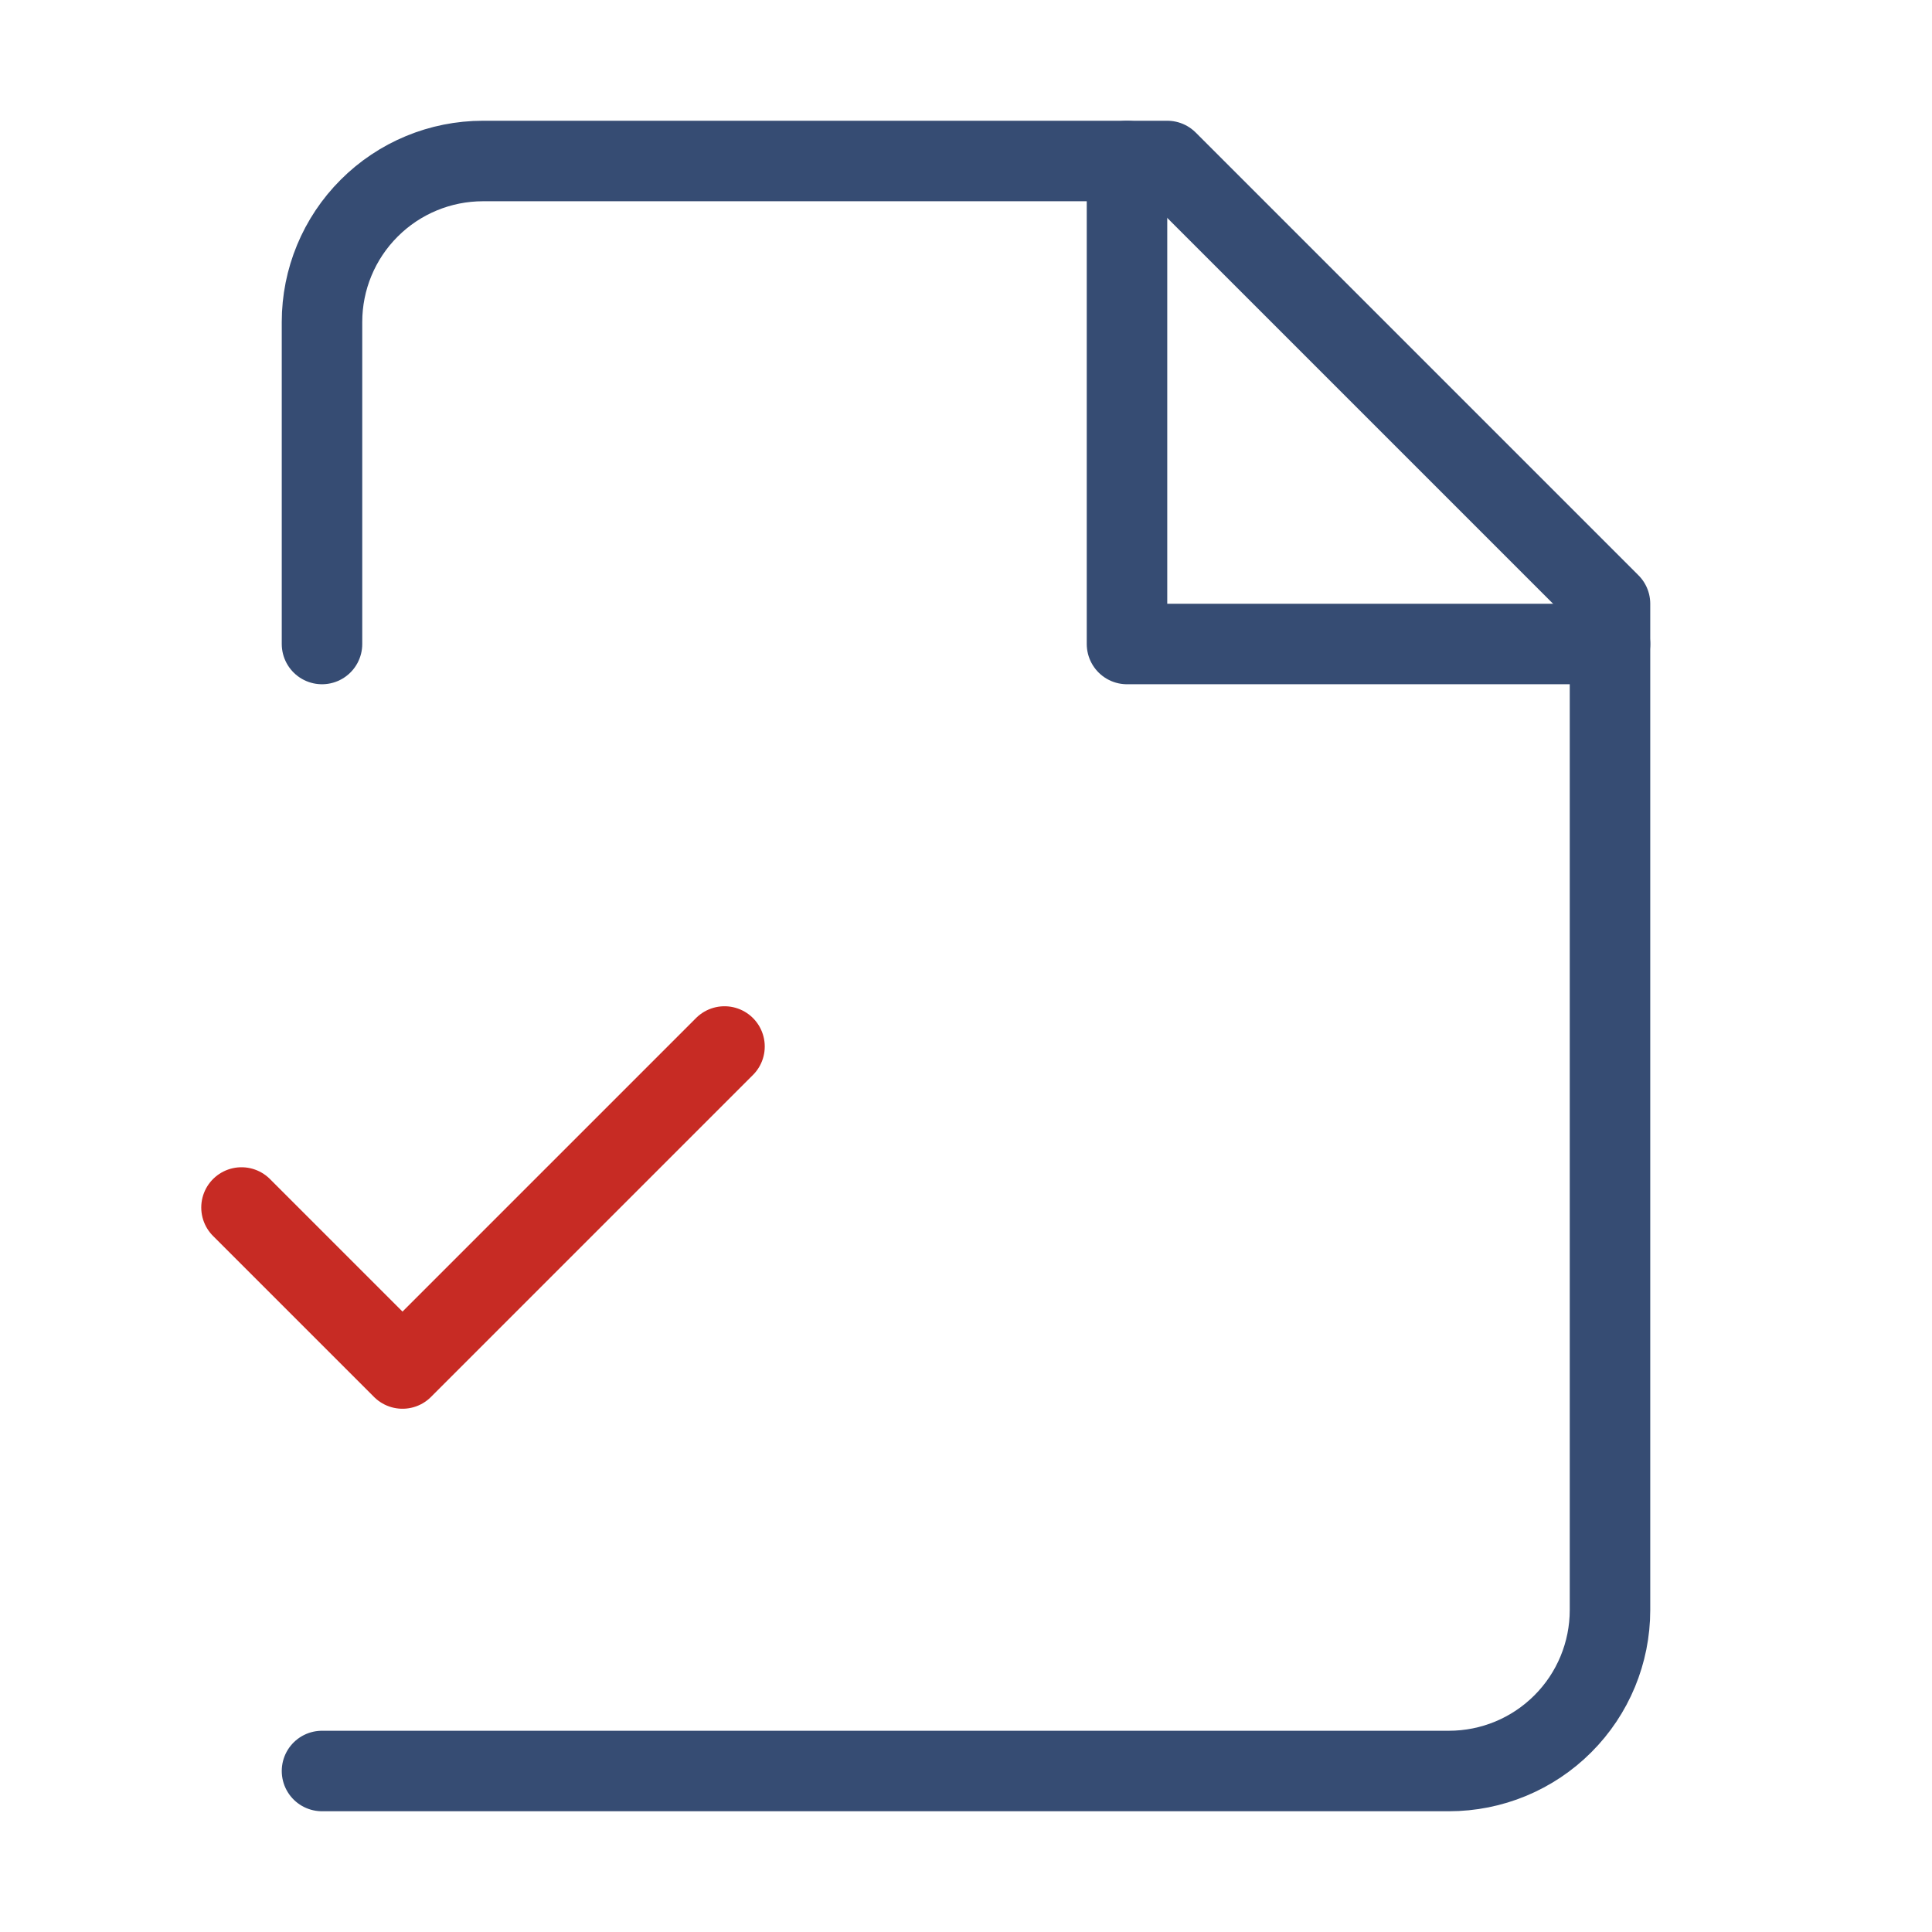 <svg xmlns="http://www.w3.org/2000/svg" width="48" height="48" viewBox="0 0 48 48" fill="none"><path d="M8 44H36C37.061 44 38.078 43.579 38.828 42.828C39.579 42.078 40 41.061 40 40V15L29 4H12C10.939 4 9.922 4.421 9.172 5.172C8.421 5.922 8 6.939 8 8V16" stroke="#364C73" stroke-width="2" stroke-linecap="round" stroke-linejoin="round"></path><path d="M28 4V16H40" stroke="#364C73" stroke-width="2" stroke-linecap="round" stroke-linejoin="round"></path><path d="M6 30L10 34L18 26" stroke="#C72B24" stroke-width="2" stroke-linecap="round" stroke-linejoin="round"></path></svg>